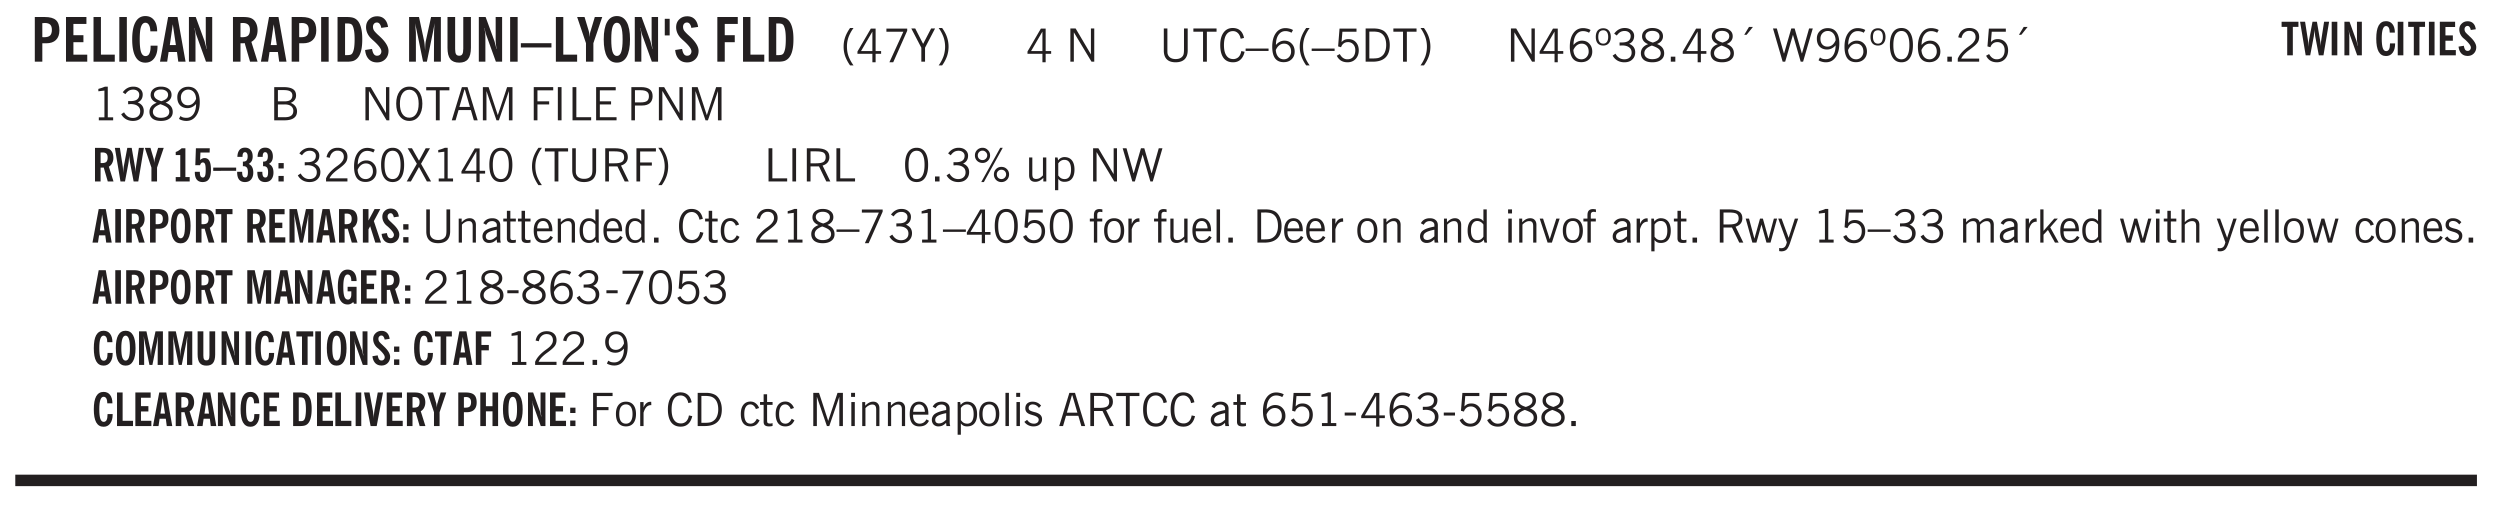 <svg xmlns="http://www.w3.org/2000/svg" xmlns:xlink="http://www.w3.org/1999/xlink" width="436" height="88" viewBox="0 0 327 66"><defs><symbol overflow="visible" id="ao"><path style="stroke:none" d="M3.172-.922c0 .168.055.313.172.438.125.117.27.171.437.171a.572.572 0 0 0 .422-.171.598.598 0 0 0 .188-.438.604.604 0 0 0-.172-.437.604.604 0 0 0-.438-.172.589.589 0 0 0-.61.61Zm-.375 0c0-.281.094-.515.281-.703a.954.954 0 0 1 .703-.281c.281 0 .516.093.703.281a.938.938 0 0 1 .297.703.985.985 0 0 1-.297.719.954.954 0 0 1-.703.281.954.954 0 0 1-.703-.281 1.003 1.003 0 0 1-.281-.719ZM.687-3.406c0 .168.055.312.172.437a.631.631 0 0 0 .454.172.572.572 0 0 0 .421-.172.598.598 0 0 0 .188-.437.573.573 0 0 0-.188-.438.558.558 0 0 0-.421-.187.613.613 0 0 0-.625.625ZM1.141.078l2.484-4.484h.328L1.484.078ZM.312-3.406c0-.281.094-.516.282-.703a.985.985 0 0 1 .719-.297c.269 0 .5.101.687.297a.938.938 0 0 1 .297.703.938.938 0 0 1-.297.703.937.937 0 0 1-.688.281c-.28 0-.523-.094-.718-.281a.954.954 0 0 1-.281-.703Zm0 0"/></symbol><symbol overflow="visible" id="b"><path style="stroke:none" d="M1.484-3.219c.032 0 .063.008.094.016h.156c.352 0 .61-.07.766-.219.156-.156.234-.406.234-.75 0-.312-.074-.535-.218-.672-.149-.144-.383-.218-.704-.218-.054 0-.109.007-.171.015h-.157ZM.5 0v-5.844h1.297c.687 0 1.176.137 1.469.407.3.273.453.718.453 1.343 0 .543-.153.961-.453 1.25-.293.293-.72.438-1.282.438h-.5V0Zm0 0"/></symbol><symbol overflow="visible" id="d"><path style="stroke:none" d="M.5 0v-5.844h.969v4.922H3.28V0Zm0 0"/></symbol><symbol overflow="visible" id="e"><path style="stroke:none" d="M.516 0v-5.844H1.5V0Zm0 0"/></symbol><symbol overflow="visible" id="f"><path style="stroke:none" d="M2.656-3.969c-.011-.363-.074-.64-.187-.828-.106-.195-.262-.297-.469-.297-.25 0-.438.18-.563.532-.117.343-.171.89-.171 1.64 0 .75.054 1.305.171 1.656.125.356.317.532.579.532a.522.522 0 0 0 .5-.313c.113-.207.171-.523.171-.953v-.094h.907v.078c0 .668-.149 1.196-.438 1.579-.281.374-.668.562-1.156.562-.563 0-.992-.254-1.281-.766C.426-1.16.28-1.92.28-2.92c0-1 .145-1.755.438-2.267.289-.519.719-.78 1.281-.78.488 0 .867.179 1.14.53.27.344.407.836.407 1.47Zm0 0"/></symbol><symbol overflow="visible" id="g"><path style="stroke:none" d="M1.36-2.172h.796L1.75-4.89ZM.077 0l1.063-5.844h1.234L3.422 0h-.953l-.172-1.266H1.203L1.016 0Zm0 0"/></symbol><symbol overflow="visible" id="h"><path style="stroke:none" d="M.5 0v-5.844h.89l1.141 3.11c.04.136.082.293.125.468.051.18.098.375.14.594h.032a9.442 9.442 0 0 1-.094-.672 4.31 4.31 0 0 1-.03-.515v-2.985h.843V0h-.813L1.516-3.375a3.89 3.89 0 0 1-.157-.5 7.997 7.997 0 0 1-.109-.531h-.031a5.475 5.475 0 0 1 .14 1.328V0Zm0 0"/></symbol><symbol overflow="visible" id="j"><path style="stroke:none" d="M1.484-3.219c.032 0 .055.008.079.016h.14c.363 0 .625-.07.781-.219.157-.156.235-.406.235-.75 0-.312-.078-.535-.235-.672-.148-.144-.386-.218-.718-.218-.055 0-.137.007-.25.015h-.032ZM3.72 0h-.985l-.703-2.438a2.787 2.787 0 0 1-.203.032h-.343V0H.5v-5.844h1.297c.375 0 .656.028.844.078.187.043.351.121.5.235.175.136.316.328.421.578.102.25.157.527.157.828 0 .355-.07.664-.203.922-.137.25-.34.453-.61.61Zm0 0"/></symbol><symbol overflow="visible" id="k"><path style="stroke:none" d="M1.484-.86h.235c.195 0 .347-.015.453-.046a.47.47 0 0 0 .25-.172c.101-.156.18-.379.234-.672.051-.3.078-.695.078-1.188 0-.476-.027-.863-.078-1.156-.054-.3-.133-.531-.234-.687a.492.492 0 0 0-.25-.172A1.689 1.689 0 0 0 1.719-5h-.235ZM.5 0v-5.844h1.203c.395 0 .703.043.922.125.219.086.406.227.563.422.187.25.32.563.406.938.094.367.14.84.14 1.421 0 .594-.046 1.079-.14 1.454-.086.375-.219.683-.406.921-.157.2-.344.344-.563.438-.219.086-.527.125-.922.125Zm0 0"/></symbol><symbol overflow="visible" id="l"><path style="stroke:none" d="m.266-1.531.906-.14c.05.304.129.526.234.671a.48.48 0 0 0 .422.219c.176 0 .313-.051.406-.156a.572.572 0 0 0 .157-.422c0-.313-.352-.782-1.047-1.407a3.819 3.819 0 0 1-.235-.218 2.232 2.232 0 0 1-.53-.704A1.911 1.911 0 0 1 .39-4.5c0-.426.132-.77.406-1.031.27-.27.617-.407 1.047-.407.394 0 .71.122.953.36.25.242.406.586.469 1.031l-.891.125c-.031-.226-.102-.398-.203-.516a.433.433 0 0 0-.36-.187.489.489 0 0 0-.375.156.612.612 0 0 0-.14.422c0 .156.039.309.125.453.094.149.285.356.578.625.04.031.102.09.188.172.757.7 1.14 1.328 1.14 1.89 0 .438-.14.798-.422 1.079-.281.281-.64.422-1.078.422-.45 0-.808-.14-1.078-.422C.477-.61.316-1.008.266-1.531Zm0 0"/></symbol><symbol overflow="visible" id="m"><path style="stroke:none" d="M.5 0v-5.844h1.297l.656 3.078c.031.125.055.297.078.516.02.219.04.484.063.797.008-.29.02-.55.031-.781.02-.227.047-.41.078-.547l.672-3.063h1.281V0H3.75l.016-3.781a37.874 37.874 0 0 1 .063-1.25c-.024.136-.048.297-.079.484-.031.18-.078.422-.14.734L2.827 0h-.5l-.781-3.813c-.063-.312-.117-.554-.156-.734-.032-.187-.059-.348-.079-.484l.047.875c.02.21.032.336.032.375V0Zm0 0"/></symbol><symbol overflow="visible" id="n"><path style="stroke:none" d="M3.547-1.828c0 .68-.125 1.172-.375 1.484-.242.313-.625.469-1.156.469-.532 0-.922-.156-1.172-.469-.242-.312-.36-.804-.36-1.484v-4.016h1v4.188c0 .324.04.554.125.687.082.125.22.188.407.188.195 0 .332-.067.406-.203.082-.133.125-.375.125-.72v-4.14h1Zm0 0"/></symbol><symbol overflow="visible" id="o"><path style="stroke:none" d="M0-1.86v-.562h4v.563Zm0 0"/></symbol><symbol overflow="visible" id="p"><path style="stroke:none" d="M1.078 0v-2.422L-.078-5.844H.89l.546 1.813c.032.093.055.21.079.343.02.137.035.293.046.47.02-.196.036-.364.047-.5.02-.134.047-.239.079-.313l.546-1.813h.97L2.046-2.422V0Zm0 0"/></symbol><symbol overflow="visible" id="q"><path style="stroke:none" d="M1.266-2.922c0 .75.054 1.305.171 1.656.125.344.313.516.563.516.258 0 .445-.172.563-.516.124-.351.187-.906.187-1.656 0-.75-.063-1.297-.188-1.64-.117-.352-.304-.532-.562-.532-.25 0-.438.18-.563.532-.117.343-.171.89-.171 1.64Zm-.985 0c0-1 .145-1.754.438-2.265.289-.52.719-.782 1.281-.782.563 0 .988.262 1.281.782.29.511.438 1.265.438 2.265 0 1-.149 1.762-.438 2.281-.293.512-.719.766-1.281.766-.563 0-.992-.254-1.281-.766C.426-1.16.28-1.92.28-2.92Zm0 0"/></symbol><symbol overflow="visible" id="r"><path style="stroke:none" d="M.344-5.61h.64v2.173h-.64Zm0 0"/></symbol><symbol overflow="visible" id="s"><path style="stroke:none" d="M.5 0v-5.844h2.672v.907H1.469v1.468H2.78v.922H1.47V0Zm0 0"/></symbol><symbol overflow="visible" id="t"><path style="stroke:none" d="M1.203.484a5.307 5.307 0 0 1-.64-1.203 3.795 3.795 0 0 1-.204-1.25c0-.426.067-.836.204-1.234.144-.406.359-.805.64-1.203h.453A5.034 5.034 0 0 0 1-3.203 3.67 3.67 0 0 0 .797-1.97c0 .438.066.856.203 1.25.145.399.363.797.656 1.203Zm0 0"/></symbol><symbol overflow="visible" id="u"><path style="stroke:none" d="M2.625-4.328v2.937h.719v.36h-.719v1.11h-.422v-1.11H.25v-.297l1.75-3Zm-.422 2.937v-2.546L.72-1.392Zm0 0"/></symbol><symbol overflow="visible" id="v"><path style="stroke:none" d="m.828.078 1.828-4H.437v-.406h2.72v.281L1.327.078Zm0 0"/></symbol><symbol overflow="visible" id="w"><path style="stroke:none" d="M1.406 0v-1.828L.094-4.344h.515l1.032 2.016 1.046-2.016h.516L1.891-1.828V0Zm0 0"/></symbol><symbol overflow="visible" id="x"><path style="stroke:none" d="M.313.484a4.75 4.75 0 0 0 .64-1.203 3.9 3.9 0 0 0 0-2.484 4.817 4.817 0 0 0-.64-1.203h.453c.289.398.504.797.64 1.203a3.9 3.9 0 0 1 0 2.484A4.75 4.75 0 0 1 .766.484Zm0 0"/></symbol><symbol overflow="visible" id="y"><path style="stroke:none" d="M2.625-4.328v2.937h.719v.36h-.719v1.11h-.422v-1.11H.25v-.297l1.75-3Zm-.422 2.937v-2.546L.72-1.392Zm0 0"/></symbol><symbol overflow="visible" id="A"><path style="stroke:none" d="M.578 0v-4.344h.688l2 3.39v-3.39h.437V0h-.36L1.032-3.844V0Zm0 0"/></symbol><symbol overflow="visible" id="B"><path style="stroke:none" d="M.578-4.344h.469v2.797c0 .2.004.352.016.453.019.094.05.184.093.266a.816.816 0 0 0 .375.36c.164.085.364.124.594.124.238 0 .441-.039.61-.125a.856.856 0 0 0 .374-.36.875.875 0 0 0 .079-.28c.019-.102.03-.274.03-.516v-2.719h.485v2.875c0 .5-.137.887-.406 1.157-.274.261-.664.39-1.172.39-.512 0-.898-.129-1.156-.39C.707-.57.579-.958.579-1.47Zm0 0"/></symbol><symbol overflow="visible" id="C"><path style="stroke:none" d="M1.39 0v-3.922H.126v-.422h3.031v.422H1.891V0Zm0 0"/></symbol><symbol overflow="visible" id="D"><path style="stroke:none" d="M3.469-1.297c-.106.461-.29.805-.547 1.031-.25.23-.574.344-.969.344C1.41.078.993-.113.703-.5.422-.895.281-1.453.281-2.172c0-.695.145-1.242.438-1.64.289-.395.687-.594 1.187-.594.407 0 .735.11.985.328.25.219.414.543.5.969L2.953-3c-.062-.32-.183-.566-.36-.734A.882.882 0 0 0 1.954-4c-.387 0-.683.164-.89.484-.2.313-.297.766-.297 1.36 0 .586.101 1.031.312 1.344.207.312.504.468.89.468a.973.973 0 0 0 .704-.265c.187-.188.305-.446.36-.782Zm0 0"/></symbol><symbol overflow="visible" id="E"><path style="stroke:none" d="M0-1.406v-.313h3v.313Zm0 0"/></symbol><symbol overflow="visible" id="F"><path style="stroke:none" d="M.828-1.531c.02.375.125.672.313.89.187.22.43.329.734.329a.89.89 0 0 0 .672-.282 1.02 1.02 0 0 0 .281-.734c0-.313-.086-.563-.25-.75-.168-.188-.39-.281-.672-.281a.999.999 0 0 0-.625.218c-.18.137-.328.34-.453.61Zm.016-.657c.156-.187.328-.328.515-.421.188-.094.383-.141.594-.141.406 0 .727.137.969.406.25.262.375.606.375 1.031 0 .407-.137.743-.406 1-.262.25-.606.376-1.032.376-.492 0-.867-.165-1.125-.5C.484-.781.36-1.285.36-1.954c0-.75.157-1.344.47-1.781.312-.438.734-.657 1.265-.657.176 0 .344.024.5.063.164.031.328.094.484.187l-.203.36a1.104 1.104 0 0 0-.36-.156A1.408 1.408 0 0 0 2.095-4c-.387 0-.696.168-.922.5-.219.324-.328.762-.328 1.313Zm0 0"/></symbol><symbol overflow="visible" id="G"><path style="stroke:none" d="M1.203.484a5.307 5.307 0 0 1-.64-1.203 3.795 3.795 0 0 1-.204-1.25c0-.426.067-.836.204-1.234.144-.406.359-.805.64-1.203h.453A5.034 5.034 0 0 0 1-3.203 3.67 3.67 0 0 0 .797-1.97c0 .438.066.856.203 1.25.145.399.363.797.656 1.203Zm0 0"/></symbol><symbol overflow="visible" id="H"><path style="stroke:none" d="M.406-.781.796-1c.126.23.27.402.438.516a.94.94 0 0 0 .563.171c.312 0 .562-.101.75-.312.187-.219.281-.508.281-.875 0-.32-.09-.578-.265-.766a.914.914 0 0 0-.704-.296c-.21 0-.39.058-.546.171a.978.978 0 0 0-.344.5L.579-2l.187-2.328h2.218v.406H1.141l-.11 1.36a1.28 1.28 0 0 1 .39-.297c.145-.063.317-.094.516-.094.395 0 .72.137.97.406.25.274.374.625.374 1.063 0 .46-.136.836-.406 1.125-.273.293-.625.437-1.063.437-.335 0-.62-.074-.859-.219a1.48 1.48 0 0 1-.547-.64Zm0 0"/></symbol><symbol overflow="visible" id="I"><path style="stroke:none" d="M1.5-3.938h-.438v3.516h.375c.333 0 .594-.02.782-.062.187-.051.347-.133.484-.25.176-.133.313-.32.406-.563.102-.25.157-.539.157-.875 0-.344-.047-.64-.141-.89a1.332 1.332 0 0 0-.422-.594 1.294 1.294 0 0 0-.469-.219 3.423 3.423 0 0 0-.734-.063ZM.578 0v-4.344H1.61c.332 0 .602.032.813.094.207.055.394.137.562.25.239.188.422.438.547.75.133.313.203.672.203 1.078 0 .719-.187 1.262-.562 1.625C2.797-.18 2.238 0 1.5 0Zm0 0"/></symbol><symbol overflow="visible" id="J"><path style="stroke:none" d="M.313.484a4.75 4.75 0 0 0 .64-1.203 3.9 3.9 0 0 0 0-2.484 4.817 4.817 0 0 0-.64-1.203h.453c.289.398.504.797.64 1.203a3.9 3.9 0 0 1 0 2.484A4.75 4.75 0 0 1 .766.484Zm0 0"/></symbol><symbol overflow="visible" id="K"><path style="stroke:none" d="M.484-3.234c0 .28.055.5.172.656.114.148.274.219.485.219.195 0 .351-.07.468-.22.114-.155.172-.374.172-.655 0-.29-.058-.508-.172-.657-.105-.144-.261-.218-.468-.218-.22 0-.387.074-.5.218-.106.149-.157.368-.157.657Zm-.328 0c0-.364.082-.645.25-.844.176-.195.422-.297.735-.297.3 0 .539.102.718.297.176.2.266.48.266.844 0 .355-.09.632-.266.828-.18.199-.418.297-.718.297-.313 0-.559-.098-.735-.297-.168-.196-.25-.473-.25-.828Zm0 0"/></symbol><symbol overflow="visible" id="L"><path style="stroke:none" d="m.203-.797.375-.25c.133.242.297.422.485.547.195.125.414.188.656.188.3 0 .535-.079.703-.235.176-.156.265-.367.265-.64 0-.301-.109-.532-.328-.688-.21-.164-.515-.25-.921-.25-.063 0-.122.008-.172.016h-.157v-.407h.313c.375 0 .656-.066.844-.203.195-.144.296-.351.296-.625a.59.59 0 0 0-.218-.484c-.149-.125-.34-.188-.578-.188-.211 0-.399.047-.563.141a1.555 1.555 0 0 0-.453.453l-.344-.25c.188-.25.39-.43.61-.547.226-.125.484-.187.765-.187.375 0 .672.101.89.297a.927.927 0 0 1 .345.75c0 .242-.059.449-.172.625a1.023 1.023 0 0 1-.485.39c.258.106.457.25.594.438.133.187.203.414.203.672 0 .398-.133.714-.39.953-.25.242-.594.36-1.032.36-.336 0-.632-.075-.89-.22a1.646 1.646 0 0 1-.64-.656Zm0 0"/></symbol><symbol overflow="visible" id="M"><path style="stroke:none" d="M1.734-2.11c-.343.126-.593.274-.75.438a.767.767 0 0 0-.234.563c0 .23.094.418.281.562.196.149.446.219.75.219.344 0 .614-.067.813-.203a.686.686 0 0 0 .297-.578.707.707 0 0 0-.266-.563c-.168-.144-.465-.289-.89-.437Zm.125-.39c.32-.102.547-.219.672-.344a.653.653 0 0 0 .203-.5.588.588 0 0 0-.265-.5c-.168-.125-.39-.187-.672-.187-.274 0-.492.062-.656.187a.58.58 0 0 0-.25.485c0 .187.078.355.234.5.156.136.398.257.734.359Zm-.609.203c-.262-.101-.46-.238-.594-.406a.963.963 0 0 1-.203-.61c0-.32.117-.582.36-.78.25-.208.578-.313.984-.313.426 0 .766.101 1.016.297.25.187.374.449.374.78a.94.94 0 0 1-.203.61c-.125.168-.32.305-.578.406.32.126.555.29.703.485.157.2.235.445.235.734 0 .367-.14.653-.422.86-.274.21-.649.312-1.125.312-.469 0-.84-.101-1.11-.312-.261-.22-.39-.516-.39-.891 0-.258.078-.488.234-.688.164-.207.406-.367.719-.484Zm0 0"/></symbol><symbol overflow="visible" id="N"><path style="stroke:none" d="M.61 0v-.656h.593V0Zm0 0"/></symbol><symbol overflow="visible" id="O"><path style="stroke:none" d="m1.094-3.516.625-1.03h.515l-.828 1.03Zm0 0"/></symbol><symbol overflow="visible" id="P"><path style="stroke:none" d="M1.39 0 .126-4.344h.5l.922 3.25h.031l.938-3.25h.437l.938 3.25h.03l.923-3.25h.484L4.062 0H3.75L2.734-3.516 1.72 0Zm0 0"/></symbol><symbol overflow="visible" id="Q"><path style="stroke:none" d="M2.797-2.797c-.012-.375-.11-.672-.297-.89a.923.923 0 0 0-.734-.329c-.274 0-.5.102-.688.297-.18.188-.266.43-.266.719 0 .313.083.563.25.75.165.188.391.281.672.281.227 0 .43-.066.61-.203.187-.144.336-.351.453-.625Zm0 .656c-.156.18-.328.313-.516.407-.187.093-.39.14-.61.14-.398 0-.718-.125-.968-.375-.242-.258-.36-.61-.36-1.047 0-.406.13-.734.391-.984.27-.258.614-.39 1.032-.39.5 0 .875.171 1.125.515.257.336.39.836.39 1.5 0 .75-.164 1.352-.484 1.797-.313.437-.735.656-1.266.656C1.332.078 1.148.051.984 0a1.29 1.29 0 0 1-.421-.188L.75-.561c.113.085.234.148.36.187.132.031.273.047.421.047.383 0 .692-.16.922-.484.227-.333.344-.774.344-1.329Zm0 0"/></symbol><symbol overflow="visible" id="R"><path style="stroke:none" d="M.75-2.172c0 .617.086 1.078.266 1.39a.858.858 0 0 0 .796.47c.344 0 .598-.157.766-.47.176-.312.266-.773.266-1.39 0-.601-.09-1.062-.266-1.375-.168-.312-.422-.469-.765-.469-.344 0-.61.157-.797.47-.18.312-.266.773-.266 1.374Zm-.453 0c0-.726.129-1.281.39-1.656.258-.383.633-.578 1.125-.578.489 0 .86.195 1.11.578.258.375.39.93.39 1.656 0 .73-.132 1.29-.39 1.672-.25.387-.621.578-1.11.578C1.32.078.946-.113.688-.5c-.261-.383-.39-.941-.39-1.672Zm0 0"/></symbol><symbol overflow="visible" id="S"><path style="stroke:none" d="M.297 0v-.406c.094-.219.219-.426.375-.625.156-.196.348-.395.578-.594.102-.094.27-.223.5-.39a4.37 4.37 0 0 0 .484-.391 1.86 1.86 0 0 0 .297-.406.95.95 0 0 0 .094-.407c0-.25-.074-.445-.219-.594-.148-.144-.351-.218-.61-.218a.928.928 0 0 0-.655.25c-.18.156-.297.386-.36.687L.36-3.188c.082-.394.25-.695.5-.906.25-.207.567-.312.954-.312.394 0 .707.105.937.312.227.211.344.496.344.86 0 .156-.024.296-.063.421-.031.118-.09.231-.172.344-.148.211-.453.485-.921.828a6.86 6.86 0 0 0-.235.172 5.132 5.132 0 0 0-.61.547C.939-.742.82-.57.75-.406h2.344V0Zm0 0"/></symbol><symbol overflow="visible" id="T"><path style="stroke:none" d="M2.047-4.406v4.015h.703V0H.875v-.39h.734v-3.5l-.796.093v-.312c.164-.04.32-.086.468-.141.157-.05.29-.102.407-.156Zm0 0"/></symbol><symbol overflow="visible" id="U"><path style="stroke:none" d="M1.953-2.078h-.89v1.672h.89c.383 0 .664-.067.844-.203.187-.133.281-.344.281-.625a.741.741 0 0 0-.297-.625c-.187-.145-.465-.22-.828-.22Zm-.11-1.875h-.78v1.469h.921c.313 0 .551-.063.72-.188.163-.133.25-.328.25-.578 0-.238-.09-.414-.267-.531-.18-.114-.46-.172-.843-.172ZM.579 0v-4.344h1.188c.582 0 1.004.09 1.265.266.27.168.406.445.406.828 0 .23-.062.43-.187.594-.117.156-.29.281-.516.375.27.105.473.25.61.437.144.188.219.414.219.672 0 .387-.141.68-.422.875-.274.2-.684.297-1.235.297Zm0 0"/></symbol><symbol overflow="visible" id="V"><path style="stroke:none" d="M.766-2.172c0 .574.109 1.024.328 1.344.218.324.52.484.906.484.375 0 .672-.16.89-.484.22-.32.329-.77.329-1.344 0-.57-.11-1.02-.328-1.344C2.67-3.836 2.375-4 2-4c-.387 0-.688.164-.906.484-.219.325-.328.774-.328 1.344Zm-.485 0c0-.676.149-1.219.453-1.625.313-.406.735-.61 1.266-.61.52 0 .93.204 1.234.61.313.399.47.938.47 1.625 0 .688-.157 1.235-.47 1.64-.304.407-.714.61-1.234.61-.523 0-.938-.203-1.25-.61-.313-.405-.469-.952-.469-1.64Zm0 0"/></symbol><symbol overflow="visible" id="W"><path style="stroke:none" d="M1.11-1.75h1.374l-.656-2.266h-.062ZM.11 0l1.327-4.344h.735L3.5 0H3l-.39-1.344H1L.61 0Zm0 0"/></symbol><symbol overflow="visible" id="X"><path style="stroke:none" d="M.578 0v-4.344h.75L2.531-.672 3.75-4.344h.703V0h-.469v-3.828L2.672 0h-.313L1.047-3.828V0Zm0 0"/></symbol><symbol overflow="visible" id="Y"><path style="stroke:none" d="M.578 0v-4.344h2.547v.422H1.062v1.438h1.532v.406H1.063V0Zm0 0"/></symbol><symbol overflow="visible" id="Z"><path style="stroke:none" d="M.61 0v-4.344h.484V0Zm0 0"/></symbol><symbol overflow="visible" id="aa"><path style="stroke:none" d="M.61 0v-4.344h.5v3.938h1.937V0Zm0 0"/></symbol><symbol overflow="visible" id="ab"><path style="stroke:none" d="M.578 0v-4.344h2.563v.422H1.062v1.438h1.47v.406h-1.47v1.672H3.25V0Zm0 0"/></symbol><symbol overflow="visible" id="ac"><path style="stroke:none" d="M1.047-2.344h.734c.395 0 .676-.062.844-.187.164-.125.25-.332.25-.625 0-.281-.09-.477-.266-.594-.168-.125-.453-.188-.859-.188h-.703ZM.578 0v-4.344h1.266c.52 0 .898.102 1.14.297.25.188.375.484.375.89 0 .387-.12.688-.359.907-.242.21-.578.313-1.016.313h-.937V0Zm0 0"/></symbol><symbol overflow="visible" id="am"><path style="stroke:none" d="m.047 0 1.328-2.313-1.203-2.03h.562l.922 1.624.875-1.625h.563L1.922-2.312 3.234 0h-.546L1.655-1.89.594 0Zm0 0"/></symbol><symbol overflow="visible" id="an"><path style="stroke:none" d="M1.797-3.938h-.734v1.563h.718c.446 0 .77-.055.969-.172.195-.125.297-.328.297-.61 0-.288-.09-.491-.266-.609-.18-.113-.508-.171-.984-.171ZM.578 0v-4.344h1.219c.601 0 1.039.094 1.312.282.282.18.422.468.422.875 0 .28-.078.515-.234.703-.149.18-.367.312-.656.406L3.656 0h-.531l-.953-1.969h-1.11V0Zm0 0"/></symbol><symbol overflow="visible" id="c"><path style="stroke:none" d="M.5 0v-5.844h2.672v.907H1.469v1.468H2.78v.922H1.47v1.625H3.28V0Zm0 0"/></symbol><symbol overflow="visible" id="ap"><path style="stroke:none" d="M2.719-3.14V0h-.39v-.469c-.18.18-.352.309-.517.39a1.193 1.193 0 0 1-.53.126c-.262 0-.466-.07-.61-.219C.535-.328.469-.539.469-.812v-2.329H.89v2.157c0 .242.035.414.109.515.082.094.21.14.39.14a.993.993 0 0 0 .454-.108 1.95 1.95 0 0 0 .437-.36V-3.14Zm0 0"/></symbol><symbol overflow="visible" id="aq"><path style="stroke:none" d="M.922-.781c.125.168.25.289.375.36.133.073.289.108.469.108.257 0 .46-.101.609-.312.145-.219.219-.523.219-.922 0-.426-.074-.742-.219-.953-.148-.219-.367-.328-.656-.328a.85.85 0 0 0-.453.125c-.137.086-.25.2-.344.344ZM.5 1.14v-4.282h.328l.078.391a.975.975 0 0 1 .375-.328.96.96 0 0 1 .453-.11c.414 0 .739.141.97.422.226.282.343.688.343 1.22 0 .51-.117.905-.344 1.187-.219.273-.543.406-.969.406-.18 0-.336-.031-.468-.094a.973.973 0 0 1-.344-.297v1.485Zm0 0"/></symbol><symbol overflow="visible" id="aA"><path style="stroke:none" d="M.5 0v-3.14h.39v.484c.176-.188.348-.32.516-.406.164-.083.344-.126.532-.126.257 0 .457.079.593.235.145.148.219.355.219.625V0h-.422v-2.156c0-.239-.043-.406-.125-.5-.074-.102-.203-.156-.39-.156a.911.911 0 0 0-.454.124 1.548 1.548 0 0 0-.437.344V0Zm0 0"/></symbol><symbol overflow="visible" id="aB"><path style="stroke:none" d="M2.125-.828v-.86c-.523.106-.89.227-1.11.36-.218.137-.327.308-.327.516 0 .148.039.261.125.343.093.086.222.125.39.125a.994.994 0 0 0 .422-.11c.156-.081.32-.206.5-.374Zm-.016.406a1.71 1.71 0 0 1-.468.36 1.36 1.36 0 0 1-.532.109.874.874 0 0 1-.625-.234.874.874 0 0 1-.234-.625.93.93 0 0 1 .422-.797c.289-.196.773-.36 1.453-.485v-.234a.436.436 0 0 0-.172-.344.698.698 0 0 0-.453-.14.85.85 0 0 0-.453.124.976.976 0 0 0-.313.36L.36-2.531c.114-.219.266-.38.454-.485.195-.113.437-.171.718-.171.332 0 .586.085.766.25.187.156.281.382.281.671v1.75c0 .086.004.168.016.25.008.075.023.149.047.22V0h-.485Zm0 0"/></symbol><symbol overflow="visible" id="aC"><path style="stroke:none" d="M1.734-.375v.36a1.42 1.42 0 0 1-.218.046 2.314 2.314 0 0 1-.25.016c-.23 0-.407-.047-.532-.14C.617-.196.563-.353.563-.564v-2.203h-.47v-.375h.47v-1.015h.453v1.015h.718v.375h-.718V-.75c0 .18.023.293.078.344.062.054.172.078.328.078.082 0 .18-.016.297-.047Zm0 0"/></symbol><symbol overflow="visible" id="aD"><path style="stroke:none" d="M.688-1.86h1.53c-.011-.288-.085-.523-.218-.702a.661.661 0 0 0-.547-.266c-.23 0-.414.09-.547.265-.136.168-.21.403-.219.704Zm1.734.985.328.188c-.125.25-.293.437-.5.562-.21.117-.465.172-.766.172-.406 0-.718-.133-.937-.406C.336-.641.234-1.047.234-1.58c0-.5.102-.89.313-1.171.219-.29.52-.438.906-.438.383 0 .68.141.89.422.22.274.329.657.329 1.157v.125h-2v.109c0 .324.078.586.234.781a.77.77 0 0 0 .625.281.945.945 0 0 0 .516-.14c.156-.102.281-.242.375-.422Zm0 0"/></symbol><symbol overflow="visible" id="aE"><path style="stroke:none" d="M2.297-2.36a1.066 1.066 0 0 0-.36-.343.87.87 0 0 0-.453-.125c-.25 0-.449.11-.593.328-.149.21-.22.508-.22.89 0 .43.071.75.22.97.144.218.359.328.64.328a.81.81 0 0 0 .422-.11 1.05 1.05 0 0 0 .344-.36Zm.437-1.984v3.969c.008.137.024.262.047.375h-.344l-.093-.39a1.106 1.106 0 0 1-.39.343 1.152 1.152 0 0 1-.485.094c-.399 0-.703-.14-.922-.422-.211-.29-.313-.691-.313-1.203 0-.52.11-.914.329-1.188.218-.28.523-.421.921-.421.188 0 .348.039.485.109a.796.796 0 0 1 .328.297v-1.563Zm0 0"/></symbol><symbol overflow="visible" id="aF"><path style="stroke:none" d="M2.672-.75c-.125.273-.29.477-.485.61-.199.124-.433.187-.703.187-.406 0-.718-.133-.937-.406C.328-.641.219-1.047.219-1.58c0-.507.11-.905.328-1.187.226-.289.539-.437.937-.437.27 0 .5.078.688.234.195.149.344.352.437.61l-.421.14a.946.946 0 0 0-.282-.437.638.638 0 0 0-.437-.172c-.262 0-.461.11-.594.328-.137.219-.203.527-.203.922 0 .418.066.734.203.953.133.21.344.313.625.313.164 0 .316-.051.453-.157a1.24 1.24 0 0 0 .36-.484Zm0 0"/></symbol><symbol overflow="visible" id="aG"><path style="stroke:none" d="m.828.078 1.828-4H.437v-.406h2.72v.281L1.327.078Zm0 0"/></symbol><symbol overflow="visible" id="aH"><path style="stroke:none" d="M.547 0v-2.766H.016v-.375h.53v-.437c0-.281.056-.485.173-.61.125-.132.312-.203.562-.203.051 0 .11.008.172.016.063 0 .129.012.203.031v.36c-.054-.008-.11-.02-.172-.032-.054-.007-.101-.015-.14-.015-.125 0-.219.039-.282.11-.054.062-.078.163-.078.296v.484h.657v.375H.984V0Zm0 0"/></symbol><symbol overflow="visible" id="aI"><path style="stroke:none" d="M.64-1.578c0 .418.07.734.22.953.156.21.374.313.656.313.27 0 .476-.102.625-.313.156-.219.234-.531.234-.938 0-.414-.074-.726-.219-.937a.724.724 0 0 0-.64-.328.76.76 0 0 0-.657.328c-.148.21-.218.516-.218.922Zm-.437 0c0-.508.113-.906.344-1.188.226-.28.55-.421.969-.421.414 0 .738.14.968.421.227.282.344.68.344 1.188 0 .523-.117.922-.344 1.203-.23.281-.554.422-.968.422-.418 0-.743-.14-.97-.422-.23-.281-.343-.68-.343-1.203Zm0 0"/></symbol><symbol overflow="visible" id="aJ"><path style="stroke:none" d="M.5 0v-3.14h.438v.718c.101-.258.226-.445.375-.562a.781.781 0 0 1 .53-.188h.095l.015.438h-.062a.8.8 0 0 0-.579.25c-.156.168-.28.414-.375.734V0Zm0 0"/></symbol><symbol overflow="visible" id="aK"><path style="stroke:none" d="M.516 0v-4.344h.453V0Zm0 0"/></symbol><symbol overflow="visible" id="aL"><path style="stroke:none" d="M.484-3.813v-.53H1v.53ZM.516 0v-3.14h.453V0Zm0 0"/></symbol><symbol overflow="visible" id="aM"><path style="stroke:none" d="M1.094 0 .062-3.14H.5l.875 2.687.86-2.688h.437L1.656 0Zm0 0"/></symbol><symbol overflow="visible" id="aN"><path style="stroke:none" d="M1 0 .125-3.14h.438l.703 2.624L2-3.14h.375l.734 2.625.704-2.625h.421L3.375 0h-.531l-.656-2.36L1.53 0Zm0 0"/></symbol><symbol overflow="visible" id="aO"><path style="stroke:none" d="M1.188-.047.063-3.14H.5l.922 2.516.812-2.516h.438L1.609.047c-.148.437-.304.726-.468.875-.168.144-.391.219-.672.219-.055 0-.106-.008-.156-.016a.644.644 0 0 1-.126-.016V.703C.228.711.27.72.314.72c.039.008.082.015.124.015.208 0 .368-.058.485-.171.113-.118.203-.32.265-.61Zm0 0"/></symbol><symbol overflow="visible" id="aP"><path style="stroke:none" d="M.484 0v-3.14h.391v.484c.176-.188.344-.32.5-.406.164-.083.344-.126.531-.126.196 0 .36.047.485.141.125.086.21.215.265.39.176-.187.348-.32.516-.405.164-.083.344-.126.531-.126.258 0 .457.079.594.235.133.148.203.355.203.625V0h-.422v-2.188c0-.218-.043-.374-.125-.468-.074-.102-.2-.156-.375-.156a.911.911 0 0 0-.453.124 1.683 1.683 0 0 0-.422.344V0h-.422v-2.172c0-.226-.043-.39-.125-.484-.074-.102-.199-.156-.375-.156a.993.993 0 0 0-.437.109 1.868 1.868 0 0 0-.438.36V0Zm0 0"/></symbol><symbol overflow="visible" id="aQ"><path style="stroke:none" d="M.5 0v-4.344h.422v2.813l1.406-1.61h.469L1.797-2l1.11 2h-.485L1.5-1.656l-.578.625V0Zm0 0"/></symbol><symbol overflow="visible" id="aR"><path style="stroke:none" d="M.5 0v-4.344h.422v1.672c.176-.187.348-.316.515-.39a1.21 1.21 0 0 1 .547-.126c.27 0 .477.079.625.235.145.148.22.355.22.625V0h-.423v-2.156c0-.239-.043-.406-.125-.5-.086-.102-.219-.156-.406-.156-.168 0-.328.042-.484.124a1.708 1.708 0 0 0-.47.344V0Zm0 0"/></symbol><symbol overflow="visible" id="aS"><path style="stroke:none" d="m.11-.547.359-.265c.113.167.242.292.39.375.157.085.32.124.5.124a.698.698 0 0 0 .454-.14.479.479 0 0 0 .171-.39c0-.239-.242-.427-.718-.563-.106-.032-.188-.055-.25-.078-.262-.07-.461-.176-.594-.313a.782.782 0 0 1-.188-.531c0-.258.082-.469.25-.625.176-.156.407-.235.688-.235.238 0 .445.043.625.126.187.085.351.214.5.39l-.281.297a1.223 1.223 0 0 0-.375-.344.943.943 0 0 0-.438-.11.572.572 0 0 0-.39.126.426.426 0 0 0-.141.328c0 .063.008.125.031.188.031.054.07.101.125.14.094.063.27.133.531.203.133.032.235.059.297.078.27.094.461.211.578.344a.754.754 0 0 1 .188.531c0 .293-.106.524-.313.688-.199.168-.468.25-.812.25-.242 0-.465-.05-.672-.156a1.335 1.335 0 0 1-.516-.438Zm0 0"/></symbol><symbol overflow="visible" id="aV"><path style="stroke:none" d="M.25-1.375v-.39h1.469v.39Zm0 0"/></symbol><symbol overflow="visible" id="ad"><path style="stroke:none" d="M1.11-2.422c.019.012.038.016.062.016h.11c.269 0 .46-.051.577-.156.114-.114.172-.301.172-.563 0-.238-.058-.41-.172-.516-.105-.101-.28-.156-.53-.156-.044 0-.11.008-.204.016h-.016ZM2.796 0h-.75l-.531-1.828a.535.535 0 0 1-.141.016h-.266V0H.375v-4.39h.969c.281 0 .488.023.625.062.144.031.273.09.39.172.133.105.239.25.313.437.07.188.11.399.11.625 0 .262-.055.492-.157.688-.094.199-.242.355-.438.469Zm0 0"/></symbol><symbol overflow="visible" id="ae"><path style="stroke:none" d="M.828 0 .094-4.39H.75l.375 2.421c.008.074.02.184.031.328.008.137.02.32.032.547.007-.226.019-.414.03-.562.02-.157.036-.27.048-.344l.453-2.39h.578l.422 2.468c.02.125.035.258.047.39.02.137.03.282.03.438 0-.144.005-.289.017-.437.007-.145.023-.285.046-.422l.375-2.438h.657L3.156 0h-.61l-.468-2.469a19.254 19.254 0 0 1-.062-.469 3.15 3.15 0 0 1-.032-.468c-.023.25-.043.449-.062.594-.012.148-.024.25-.031.312L1.42 0Zm0 0"/></symbol><symbol overflow="visible" id="af"><path style="stroke:none" d="M.797 0v-1.813l-.86-2.578h.735l.406 1.375c.02.063.035.149.047.25.02.106.035.227.047.36a5.12 5.12 0 0 1 .031-.375c.02-.102.04-.188.063-.25l.406-1.36h.734l-.875 2.579V0Zm0 0"/></symbol><symbol overflow="visible" id="ah"><path style="stroke:none" d="M1.64-.578h.563V0H.375v-.578h.594v-2.875H.375v-.406a1.38 1.38 0 0 0 .39-.188c.126-.082.255-.18.391-.297h.485Zm0 0"/></symbol><symbol overflow="visible" id="ai"><path style="stroke:none" d="M.234-1.266h.657v.047c0 .23.03.407.093.532.07.117.172.171.297.171.133 0 .227-.066.282-.203.062-.133.093-.394.093-.781 0-.395-.031-.656-.093-.781-.055-.133-.149-.203-.282-.203a.296.296 0 0 0-.218.093.592.592 0 0 0-.141.266H.297l.078-2.219h1.813l-.016.563H.969l-.047.969c.101-.083.203-.145.297-.188a.732.732 0 0 1 .281-.063c.29 0 .504.126.64.376.133.242.204.62.204 1.14 0 .563-.09.977-.266 1.234-.168.262-.445.391-.828.391-.336 0-.59-.11-.766-.328-.168-.219-.25-.535-.25-.953Zm0 0"/></symbol><symbol overflow="visible" id="aj"><path style="stroke:none" d="M0-1.39v-.423h3v.422Zm0 0"/></symbol><symbol overflow="visible" id="ak"><path style="stroke:none" d="M.25-1.266h.656v.047c0 .23.031.407.094.532.07.117.172.171.297.171s.21-.05.266-.156c.062-.113.093-.289.093-.531 0-.29-.047-.492-.14-.61-.094-.125-.25-.187-.47-.187H1v-.594h.016c.218 0 .375-.05.468-.156.094-.113.141-.29.141-.531 0-.176-.031-.313-.094-.406a.269.269 0 0 0-.25-.141c-.117 0-.199.047-.25.14-.054.094-.078.247-.078.454v.015H.281c.008-.383.098-.68.266-.89.164-.207.41-.313.734-.313.313 0 .555.106.735.313.175.199.265.48.265.843 0 .23-.043.422-.125.579-.086.156-.215.289-.39.39.207.106.359.25.453.438.094.18.14.414.14.703 0 .375-.101.68-.296.906-.188.219-.454.328-.797.328C.93.078.676-.032.5-.25.332-.469.25-.785.25-1.203Zm0 0"/></symbol><symbol overflow="visible" id="al"><path style="stroke:none" d="M.375-1.703v-.703h.688v.703ZM.375 0v-.719h.688V0Zm0 0"/></symbol><symbol overflow="visible" id="ar"><path style="stroke:none" d="M1.016-1.625h.593l-.296-2.047ZM.046 0 .86-4.39h.922L2.563 0h-.72L1.72-.953H.906L.766 0Zm0 0"/></symbol><symbol overflow="visible" id="as"><path style="stroke:none" d="M.39 0v-4.39h.735V0Zm0 0"/></symbol><symbol overflow="visible" id="at"><path style="stroke:none" d="M1.11-2.422c.019.012.038.016.062.016h.125c.27 0 .46-.051.578-.156.113-.114.172-.301.172-.563 0-.227-.059-.395-.172-.5-.105-.113-.277-.172-.516-.172a.644.644 0 0 0-.125.016H1.11ZM.374 0v-4.39h.969c.52 0 .89.105 1.11.312.218.2.327.531.327 1 0 .418-.117.734-.344.953-.218.21-.539.313-.953.313H1.11V0Zm0 0"/></symbol><symbol overflow="visible" id="au"><path style="stroke:none" d="M.938-2.188c0 .563.046.977.14 1.235.094.262.234.39.422.39.188 0 .328-.128.422-.39.094-.258.14-.672.14-1.235 0-.562-.046-.972-.14-1.234-.094-.27-.234-.406-.422-.406-.188 0-.328.137-.422.406-.094.262-.14.672-.14 1.235Zm-.72 0c0-.75.102-1.316.313-1.703.219-.382.54-.578.969-.578.426 0 .75.196.969.578.219.387.328.954.328 1.704s-.11 1.32-.328 1.703c-.219.386-.543.578-.969.578-.43 0-.75-.192-.969-.578C.321-.867.22-1.438.22-2.188Zm0 0"/></symbol><symbol overflow="visible" id="av"><path style="stroke:none" d="M.813 0v-3.719H.078v-.672h2.203v.672h-.734V0Zm0 0"/></symbol><symbol overflow="visible" id="aw"><path style="stroke:none" d="M.375 0v-4.39h2v.687H1.109v1.094h.97v.703h-.97v1.218h1.36V0Zm0 0"/></symbol><symbol overflow="visible" id="ax"><path style="stroke:none" d="M.375 0v-4.39h.969l.5 2.312c.02.094.035.226.047.39.02.168.039.368.062.594 0-.218.004-.41.016-.578.02-.176.039-.312.062-.406l.5-2.313H3.5V0h-.688l.016-2.828v-.297c.008-.156.024-.375.047-.656-.023.105-.047.226-.078.36-.024.136-.055.323-.094.562L2.125 0h-.39l-.579-2.86a13.642 13.642 0 0 0-.11-.562c-.023-.133-.042-.254-.062-.36.02.282.032.5.032.657.007.156.015.258.015.297L1.047 0Zm0 0"/></symbol><symbol overflow="visible" id="ay"><path style="stroke:none" d="M.375 0v-4.39h.734v1.5l.797-1.5h.75l-.844 1.577L2.75 0H2l-.672-2.14-.219.406V0Zm0 0"/></symbol><symbol overflow="visible" id="az"><path style="stroke:none" d="m.188-1.14.687-.11c.04.23.098.402.172.516a.393.393 0 0 0 .328.156c.125 0 .223-.04.297-.125a.427.427 0 0 0 .125-.313c0-.238-.262-.593-.781-1.062-.086-.07-.149-.125-.188-.156a1.597 1.597 0 0 1-.406-.532 1.392 1.392 0 0 1-.14-.609c0-.313.1-.566.312-.766.207-.207.469-.312.781-.312.3 0 .54.09.719.266.187.18.3.437.344.78l-.657.095a.848.848 0 0 0-.156-.391.302.302 0 0 0-.266-.14.353.353 0 0 0-.28.124c-.075.074-.11.18-.11.313 0 .117.031.23.094.344.07.105.218.257.437.453l.14.14c.57.524.86.992.86 1.406 0 .336-.11.61-.328.829-.211.21-.477.312-.797.312-.336 0-.605-.101-.813-.312-.21-.22-.335-.52-.375-.907Zm0 0"/></symbol><symbol overflow="visible" id="aT"><path style="stroke:none" d="M.375 0v-4.39h.672l.844 2.343c.039.094.078.211.109.344.031.137.063.289.094.453h.031c-.031-.188-.059-.352-.078-.5a2.627 2.627 0 0 1-.031-.39v-2.25h.64V0h-.61l-.905-2.531a2.346 2.346 0 0 1-.125-.375 5.311 5.311 0 0 1-.079-.39H.922c.031.155.05.32.062.483.02.157.032.325.032.5V0Zm0 0"/></symbol><symbol overflow="visible" id="aU"><path style="stroke:none" d="m2.328 0-.094-.234A.926.926 0 0 1 1.922 0 .885.885 0 0 1 1.5.094c-.43 0-.75-.192-.969-.578C.321-.867.22-1.438.22-2.188S.32-3.503.53-3.89c.219-.382.54-.578.969-.578.363 0 .648.133.86.39.206.263.312.622.312 1.079v.031h-.688c0-.281-.043-.492-.125-.64-.086-.145-.203-.22-.359-.22-.188 0-.328.138-.422.407-.094.262-.14.672-.14 1.235 0 .574.046.992.14 1.25.102.261.258.39.469.39a.348.348 0 0 0 .312-.172c.082-.113.125-.273.125-.484v-.422H1.5v-.594h1.172V0Zm0 0"/></symbol><symbol overflow="visible" id="aW"><path style="stroke:none" d="M1.984-2.969c0-.281-.043-.492-.125-.64-.086-.145-.203-.22-.359-.22-.188 0-.328.138-.422.407-.094.262-.14.672-.14 1.235 0 .562.046.98.14 1.25.094.261.238.39.438.39.164 0 .289-.078.375-.234.082-.156.125-.395.125-.719v-.063h.671v.063c0 .492-.109.883-.328 1.172-.21.281-.496.422-.859.422-.43 0-.75-.192-.969-.578C.321-.867.22-1.438.22-2.188S.32-3.503.53-3.89c.219-.382.54-.578.969-.578.363 0 .645.133.844.39.207.263.312.634.312 1.11Zm0 0"/></symbol><symbol overflow="visible" id="aX"><path style="stroke:none" d="M2.656-1.375c0 .512-.094.887-.281 1.125-.18.23-.465.344-.86.344C1.118.094.829-.02.642-.25.453-.488.359-.863.359-1.375v-3.016h.75v3.157c0 .242.032.406.094.5.063.093.16.14.297.14.156 0 .258-.047.313-.14.062-.102.093-.286.093-.547v-3.11h.75Zm0 0"/></symbol><symbol overflow="visible" id="aY"><path style="stroke:none" d="M.375 0v-4.39h2v.687H1.109v1.094h.97v.703h-.97V0Zm0 0"/></symbol><symbol overflow="visible" id="aZ"><path style="stroke:none" d="M.375 0v-4.39h.734v3.702h1.36V0Zm0 0"/></symbol><symbol overflow="visible" id="ba"><path style="stroke:none" d="M1.11-.64h.187c.144 0 .254-.008.328-.032a.387.387 0 0 0 .188-.14c.082-.114.14-.282.171-.5a5.38 5.38 0 0 0 .063-.891 5.14 5.14 0 0 0-.063-.875 1.15 1.15 0 0 0-.171-.5.322.322 0 0 0-.188-.125.884.884 0 0 0-.328-.047h-.188ZM.374 0v-4.39h.906c.29 0 .52.038.688.109a.997.997 0 0 1 .422.312c.144.188.25.422.312.703a4.9 4.9 0 0 1 .094 1.063c0 .45-.04.812-.11 1.094a1.77 1.77 0 0 1-.296.687.945.945 0 0 1-.422.328C1.8-.03 1.57 0 1.28 0Zm0 0"/></symbol><symbol overflow="visible" id="bb"><path style="stroke:none" d="m.906 0-.86-4.39h.72l.437 2.374c.02.125.04.282.063.47.02.187.03.39.03.609a5.83 5.83 0 0 1 .048-.594c.02-.176.039-.336.062-.485l.438-2.375h.687L1.703 0Zm0 0"/></symbol><symbol overflow="visible" id="bc"><path style="stroke:none" d="M.375 0v-4.39h.734v1.796h.86V-4.39h.734V0H1.97v-1.922h-.86V0Zm0 0"/></symbol><clipPath id="bd"><path d="M0 61.879h321.984V64H0Zm0 0"/></clipPath><clipPath id="be"><path d="M295.348 2.844h26.636V19.16h-26.636Zm0 0"/></clipPath><clipPath id="a"><path d="M0 0h325v66H0z"/></clipPath><clipPath id="bf"><path d="M0 0h325v66H0z"/></clipPath><g id="bg" clip-path="url(#a)"><use xlink:href="#b" x="2.052" y="8.069" style="fill:#231f20;fill-opacity:1"/><use xlink:href="#c" x="6.132" y="8.069" style="fill:#231f20;fill-opacity:1"/><use xlink:href="#d" x="9.732" y="8.069" style="fill:#231f20;fill-opacity:1"/><use xlink:href="#e" x="13.091" y="8.069" style="fill:#231f20;fill-opacity:1"/><use xlink:href="#f" x="15.011" y="8.069" style="fill:#231f20;fill-opacity:1"/><use xlink:href="#g" x="18.851" y="8.069" style="fill:#231f20;fill-opacity:1"/><use xlink:href="#h" x="22.211" y="8.069" style="fill:#231f20;fill-opacity:1"/><use xlink:href="#i" x="26.291" y="8.069" style="fill:#231f20;fill-opacity:1"/><use xlink:href="#j" x="27.971" y="8.069" style="fill:#231f20;fill-opacity:1"/><use xlink:href="#g" x="32.051" y="8.069" style="fill:#231f20;fill-opacity:1"/><use xlink:href="#b" x="35.65" y="8.069" style="fill:#231f20;fill-opacity:1"/><use xlink:href="#e" x="39.49" y="8.069" style="fill:#231f20;fill-opacity:1"/><use xlink:href="#k" x="41.65" y="8.069" style="fill:#231f20;fill-opacity:1"/><use xlink:href="#l" x="45.49" y="8.069" style="fill:#231f20;fill-opacity:1"/><use xlink:href="#i" x="49.09" y="8.069" style="fill:#231f20;fill-opacity:1"/><use xlink:href="#m" x="51.009" y="8.069" style="fill:#231f20;fill-opacity:1"/><use xlink:href="#n" x="56.049" y="8.069" style="fill:#231f20;fill-opacity:1"/><use xlink:href="#h" x="60.129" y="8.069" style="fill:#231f20;fill-opacity:1"/><use xlink:href="#e" x="64.209" y="8.069" style="fill:#231f20;fill-opacity:1"/><use xlink:href="#o" x="66.129" y="8.069" style="fill:#231f20;fill-opacity:1"/><use xlink:href="#d" x="70.208" y="8.069" style="fill:#231f20;fill-opacity:1"/><use xlink:href="#p" x="73.568" y="8.069" style="fill:#231f20;fill-opacity:1"/><use xlink:href="#q" x="76.688" y="8.069" style="fill:#231f20;fill-opacity:1"/><use xlink:href="#h" x="80.528" y="8.069" style="fill:#231f20;fill-opacity:1"/><use xlink:href="#r" x="84.608" y="8.069" style="fill:#231f20;fill-opacity:1"/><use xlink:href="#l" x="86.048" y="8.069" style="fill:#231f20;fill-opacity:1"/><use xlink:href="#i" x="89.648" y="8.069" style="fill:#231f20;fill-opacity:1"/><use xlink:href="#s" x="91.328" y="8.069" style="fill:#231f20;fill-opacity:1"/><use xlink:href="#d" x="94.688" y="8.069" style="fill:#231f20;fill-opacity:1"/><use xlink:href="#k" x="98.048" y="8.069" style="fill:#231f20;fill-opacity:1"/><use xlink:href="#t" x="107.985" y="8.069" style="fill:#231f20;fill-opacity:1"/><use xlink:href="#u" x="109.905" y="8.069" style="fill:#231f20;fill-opacity:1"/><use xlink:href="#v" x="113.505" y="8.069" style="fill:#231f20;fill-opacity:1"/><use xlink:href="#w" x="117.104" y="8.069" style="fill:#231f20;fill-opacity:1"/><use xlink:href="#x" x="120.464" y="8.069" style="fill:#231f20;fill-opacity:1"/><use xlink:href="#i" x="122.431" y="8.069" style="fill:#231f20;fill-opacity:1"/><use xlink:href="#y" x="132.146" y="8.069" style="fill:#231f20;fill-opacity:1"/><use xlink:href="#z" x="135.746" y="8.069" style="fill:#231f20;fill-opacity:1"/><use xlink:href="#A" x="137.426" y="8.069" style="fill:#231f20;fill-opacity:1"/><use xlink:href="#z" x="141.745" y="8.069" style="fill:#231f20;fill-opacity:1"/><use xlink:href="#B" x="149.648" y="8.069" style="fill:#231f20;fill-opacity:1"/><use xlink:href="#C" x="153.968" y="8.069" style="fill:#231f20;fill-opacity:1"/><use xlink:href="#D" x="157.327" y="8.069" style="fill:#231f20;fill-opacity:1"/><use xlink:href="#E" x="160.927" y="8.069" style="fill:#231f20;fill-opacity:1"/><use xlink:href="#F" x="164.047" y="8.069" style="fill:#231f20;fill-opacity:1"/><use xlink:href="#G" x="167.647" y="8.069" style="fill:#231f20;fill-opacity:1"/><use xlink:href="#E" x="169.567" y="8.069" style="fill:#231f20;fill-opacity:1"/><use xlink:href="#H" x="172.446" y="8.069" style="fill:#231f20;fill-opacity:1"/><use xlink:href="#I" x="176.047" y="8.069" style="fill:#231f20;fill-opacity:1"/><use xlink:href="#C" x="180.126" y="8.069" style="fill:#231f20;fill-opacity:1"/><use xlink:href="#J" x="183.487" y="8.069" style="fill:#231f20;fill-opacity:1"/><use xlink:href="#i" x="185.336" y="8.069" style="fill:#231f20;fill-opacity:1"/><use xlink:href="#A" x="195.051" y="8.069" style="fill:#231f20;fill-opacity:1"/><use xlink:href="#y" x="199.131" y="8.069" style="fill:#231f20;fill-opacity:1"/><use xlink:href="#F" x="202.97" y="8.069" style="fill:#231f20;fill-opacity:1"/><use xlink:href="#K" x="206.57" y="8.069" style="fill:#231f20;fill-opacity:1"/><use xlink:href="#L" x="208.73" y="8.069" style="fill:#231f20;fill-opacity:1"/><use xlink:href="#M" x="212.33" y="8.069" style="fill:#231f20;fill-opacity:1"/><use xlink:href="#N" x="215.93" y="8.069" style="fill:#231f20;fill-opacity:1"/><use xlink:href="#y" x="217.85" y="8.069" style="fill:#231f20;fill-opacity:1"/><use xlink:href="#M" x="221.45" y="8.069" style="fill:#231f20;fill-opacity:1"/><use xlink:href="#O" x="225.05" y="8.069" style="fill:#231f20;fill-opacity:1"/><use xlink:href="#i" x="228.063" y="8.069" style="fill:#231f20;fill-opacity:1"/><use xlink:href="#P" x="229.782" y="8.069" style="fill:#231f20;fill-opacity:1"/><use xlink:href="#Q" x="235.302" y="8.069" style="fill:#231f20;fill-opacity:1"/><use xlink:href="#F" x="238.901" y="8.069" style="fill:#231f20;fill-opacity:1"/><use xlink:href="#K" x="242.501" y="8.069" style="fill:#231f20;fill-opacity:1"/><use xlink:href="#R" x="244.901" y="8.069" style="fill:#231f20;fill-opacity:1"/><use xlink:href="#F" x="248.501" y="8.069" style="fill:#231f20;fill-opacity:1"/><use xlink:href="#N" x="252.101" y="8.069" style="fill:#231f20;fill-opacity:1"/><use xlink:href="#S" x="253.78" y="8.069" style="fill:#231f20;fill-opacity:1"/><use xlink:href="#H" x="257.38" y="8.069" style="fill:#231f20;fill-opacity:1"/><use xlink:href="#O" x="260.981" y="8.069" style="fill:#231f20;fill-opacity:1"/><use xlink:href="#T" x="10.05" y="15.738" style="fill:#231f20;fill-opacity:1"/><use xlink:href="#L" x="13.65" y="15.738" style="fill:#231f20;fill-opacity:1"/><use xlink:href="#M" x="17.25" y="15.738" style="fill:#231f20;fill-opacity:1"/><use xlink:href="#Q" x="20.849" y="15.738" style="fill:#231f20;fill-opacity:1"/><use xlink:href="#z" x="24.449" y="15.738" style="fill:#231f20;fill-opacity:1"/><use xlink:href="#U" x="33.288" y="15.738" style="fill:#231f20;fill-opacity:1"/><use xlink:href="#z" x="41.622" y="15.738" style="fill:#231f20;fill-opacity:1"/><use xlink:href="#z" x="43.542" y="15.738" style="fill:#231f20;fill-opacity:1"/><use xlink:href="#A" x="45.222" y="15.738" style="fill:#231f20;fill-opacity:1"/><use xlink:href="#V" x="49.541" y="15.738" style="fill:#231f20;fill-opacity:1"/><use xlink:href="#C" x="53.621" y="15.738" style="fill:#231f20;fill-opacity:1"/><use xlink:href="#W" x="56.981" y="15.738" style="fill:#231f20;fill-opacity:1"/><use xlink:href="#X" x="60.581" y="15.738" style="fill:#231f20;fill-opacity:1"/><use xlink:href="#Y" x="67.236" y="15.738" style="fill:#231f20;fill-opacity:1"/><use xlink:href="#Z" x="70.356" y="15.738" style="fill:#231f20;fill-opacity:1"/><use xlink:href="#aa" x="72.276" y="15.738" style="fill:#231f20;fill-opacity:1"/><use xlink:href="#ab" x="75.396" y="15.738" style="fill:#231f20;fill-opacity:1"/><use xlink:href="#ac" x="80.004" y="15.738" style="fill:#231f20;fill-opacity:1"/><use xlink:href="#A" x="83.604" y="15.738" style="fill:#231f20;fill-opacity:1"/><use xlink:href="#X" x="87.923" y="15.738" style="fill:#231f20;fill-opacity:1"/><use xlink:href="#ad" x="10.05" y="23.735" style="fill:#231f20;fill-opacity:1"/><use xlink:href="#ae" x="12.93" y="23.735" style="fill:#231f20;fill-opacity:1"/><use xlink:href="#af" x="17.01" y="23.735" style="fill:#231f20;fill-opacity:1"/><use xlink:href="#ag" x="19.409" y="23.735" style="fill:#231f20;fill-opacity:1"/><use xlink:href="#ah" x="20.609" y="23.735" style="fill:#231f20;fill-opacity:1"/><use xlink:href="#ai" x="23.249" y="23.735" style="fill:#231f20;fill-opacity:1"/><use xlink:href="#aj" x="25.889" y="23.735" style="fill:#231f20;fill-opacity:1"/><use xlink:href="#ak" x="28.769" y="23.735" style="fill:#231f20;fill-opacity:1"/><use xlink:href="#ak" x="31.409" y="23.735" style="fill:#231f20;fill-opacity:1"/><use xlink:href="#al" x="34.048" y="23.735" style="fill:#231f20;fill-opacity:1"/><use xlink:href="#ag" x="35.489" y="23.735" style="fill:#231f20;fill-opacity:1"/><use xlink:href="#L" x="36.75" y="23.735" style="fill:#231f20;fill-opacity:1"/><use xlink:href="#S" x="40.35" y="23.735" style="fill:#231f20;fill-opacity:1"/><use xlink:href="#F" x="43.95" y="23.735" style="fill:#231f20;fill-opacity:1"/><use xlink:href="#R" x="47.549" y="23.735" style="fill:#231f20;fill-opacity:1"/><use xlink:href="#am" x="51.149" y="23.735" style="fill:#231f20;fill-opacity:1"/><use xlink:href="#T" x="54.509" y="23.735" style="fill:#231f20;fill-opacity:1"/><use xlink:href="#y" x="58.108" y="23.735" style="fill:#231f20;fill-opacity:1"/><use xlink:href="#R" x="61.709" y="23.735" style="fill:#231f20;fill-opacity:1"/><use xlink:href="#z" x="65.308" y="23.735" style="fill:#231f20;fill-opacity:1"/><use xlink:href="#G" x="67.228" y="23.735" style="fill:#231f20;fill-opacity:1"/><use xlink:href="#C" x="69.148" y="23.735" style="fill:#231f20;fill-opacity:1"/><use xlink:href="#B" x="72.269" y="23.735" style="fill:#231f20;fill-opacity:1"/><use xlink:href="#an" x="76.588" y="23.735" style="fill:#231f20;fill-opacity:1"/><use xlink:href="#Y" x="80.668" y="23.735" style="fill:#231f20;fill-opacity:1"/><use xlink:href="#J" x="83.788" y="23.735" style="fill:#231f20;fill-opacity:1"/><use xlink:href="#z" x="96.234" y="23.735" style="fill:#231f20;fill-opacity:1"/><use xlink:href="#aa" x="97.914" y="23.735" style="fill:#231f20;fill-opacity:1"/><use xlink:href="#Z" x="101.034" y="23.735" style="fill:#231f20;fill-opacity:1"/><use xlink:href="#an" x="102.954" y="23.735" style="fill:#231f20;fill-opacity:1"/><use xlink:href="#aa" x="106.793" y="23.735" style="fill:#231f20;fill-opacity:1"/><use xlink:href="#z" x="114.408" y="23.735" style="fill:#231f20;fill-opacity:1"/><use xlink:href="#R" x="116.088" y="23.735" style="fill:#231f20;fill-opacity:1"/><use xlink:href="#N" x="119.688" y="23.735" style="fill:#231f20;fill-opacity:1"/><use xlink:href="#L" x="121.608" y="23.735" style="fill:#231f20;fill-opacity:1"/><use xlink:href="#ao" x="125.207" y="23.735" style="fill:#231f20;fill-opacity:1"/><use xlink:href="#ap" x="132.138" y="23.735" style="fill:#231f20;fill-opacity:1"/><use xlink:href="#aq" x="135.498" y="23.735" style="fill:#231f20;fill-opacity:1"/><use xlink:href="#A" x="140.4" y="23.735" style="fill:#231f20;fill-opacity:1"/><use xlink:href="#P" x="144.72" y="23.735" style="fill:#231f20;fill-opacity:1"/><use xlink:href="#ar" x="10.05" y="31.733" style="fill:#231f20;fill-opacity:1"/><use xlink:href="#as" x="12.69" y="31.733" style="fill:#231f20;fill-opacity:1"/><use xlink:href="#ad" x="14.13" y="31.733" style="fill:#231f20;fill-opacity:1"/><use xlink:href="#at" x="17.25" y="31.733" style="fill:#231f20;fill-opacity:1"/><use xlink:href="#au" x="20.129" y="31.733" style="fill:#231f20;fill-opacity:1"/><use xlink:href="#ad" x="23.249" y="31.733" style="fill:#231f20;fill-opacity:1"/><use xlink:href="#av" x="26.129" y="31.733" style="fill:#231f20;fill-opacity:1"/><use xlink:href="#ag" x="28.529" y="31.733" style="fill:#231f20;fill-opacity:1"/><use xlink:href="#ad" x="29.969" y="31.733" style="fill:#231f20;fill-opacity:1"/><use xlink:href="#aw" x="32.849" y="31.733" style="fill:#231f20;fill-opacity:1"/><use xlink:href="#ax" x="35.489" y="31.733" style="fill:#231f20;fill-opacity:1"/><use xlink:href="#ar" x="39.328" y="31.733" style="fill:#231f20;fill-opacity:1"/><use xlink:href="#ad" x="41.968" y="31.733" style="fill:#231f20;fill-opacity:1"/><use xlink:href="#ay" x="45.089" y="31.733" style="fill:#231f20;fill-opacity:1"/><use xlink:href="#az" x="47.728" y="31.733" style="fill:#231f20;fill-opacity:1"/><use xlink:href="#al" x="50.368" y="31.733" style="fill:#231f20;fill-opacity:1"/><use xlink:href="#ag" x="51.808" y="31.733" style="fill:#231f20;fill-opacity:1"/><use xlink:href="#B" x="53.178" y="31.733" style="fill:#231f20;fill-opacity:1"/><use xlink:href="#aA" x="57.498" y="31.733" style="fill:#231f20;fill-opacity:1"/><use xlink:href="#aB" x="60.857" y="31.733" style="fill:#231f20;fill-opacity:1"/><use xlink:href="#aC" x="63.737" y="31.733" style="fill:#231f20;fill-opacity:1"/><use xlink:href="#aC" x="65.657" y="31.733" style="fill:#231f20;fill-opacity:1"/><use xlink:href="#aD" x="67.577" y="31.733" style="fill:#231f20;fill-opacity:1"/><use xlink:href="#aA" x="70.457" y="31.733" style="fill:#231f20;fill-opacity:1"/><use xlink:href="#aE" x="73.577" y="31.733" style="fill:#231f20;fill-opacity:1"/><use xlink:href="#aD" x="76.697" y="31.733" style="fill:#231f20;fill-opacity:1"/><use xlink:href="#aE" x="79.576" y="31.733" style="fill:#231f20;fill-opacity:1"/><use xlink:href="#N" x="82.936" y="31.733" style="fill:#231f20;fill-opacity:1"/><use xlink:href="#z" x="84.617" y="31.733" style="fill:#231f20;fill-opacity:1"/><use xlink:href="#D" x="86.537" y="31.733" style="fill:#231f20;fill-opacity:1"/><use xlink:href="#aC" x="90.136" y="31.733" style="fill:#231f20;fill-opacity:1"/><use xlink:href="#aF" x="92.056" y="31.733" style="fill:#231f20;fill-opacity:1"/><use xlink:href="#z" x="94.696" y="31.733" style="fill:#231f20;fill-opacity:1"/><use xlink:href="#S" x="96.616" y="31.733" style="fill:#231f20;fill-opacity:1"/><use xlink:href="#T" x="100.216" y="31.733" style="fill:#231f20;fill-opacity:1"/><use xlink:href="#M" x="103.815" y="31.733" style="fill:#231f20;fill-opacity:1"/><use xlink:href="#E" x="107.415" y="31.733" style="fill:#231f20;fill-opacity:1"/><use xlink:href="#aG" x="110.295" y="31.733" style="fill:#231f20;fill-opacity:1"/><use xlink:href="#L" x="114.135" y="31.733" style="fill:#231f20;fill-opacity:1"/><use xlink:href="#T" x="117.735" y="31.733" style="fill:#231f20;fill-opacity:1"/><use xlink:href="#E" x="121.335" y="31.733" style="fill:#231f20;fill-opacity:1"/><use xlink:href="#y" x="124.215" y="31.733" style="fill:#231f20;fill-opacity:1"/><use xlink:href="#R" x="127.815" y="31.733" style="fill:#231f20;fill-opacity:1"/><use xlink:href="#H" x="131.415" y="31.733" style="fill:#231f20;fill-opacity:1"/><use xlink:href="#R" x="135.014" y="31.733" style="fill:#231f20;fill-opacity:1"/><use xlink:href="#z" x="138.614" y="31.733" style="fill:#231f20;fill-opacity:1"/><use xlink:href="#aH" x="140.534" y="31.733" style="fill:#231f20;fill-opacity:1"/><use xlink:href="#aI" x="142.214" y="31.733" style="fill:#231f20;fill-opacity:1"/><use xlink:href="#aJ" x="145.094" y="31.733" style="fill:#231f20;fill-opacity:1"/><use xlink:href="#z" x="147.014" y="31.733" style="fill:#231f20;fill-opacity:1"/><use xlink:href="#aH" x="148.934" y="31.733" style="fill:#231f20;fill-opacity:1"/><use xlink:href="#ap" x="150.613" y="31.733" style="fill:#231f20;fill-opacity:1"/><use xlink:href="#aD" x="153.733" y="31.733" style="fill:#231f20;fill-opacity:1"/><use xlink:href="#aK" x="156.613" y="31.733" style="fill:#231f20;fill-opacity:1"/><use xlink:href="#N" x="158.054" y="31.733" style="fill:#231f20;fill-opacity:1"/><use xlink:href="#z" x="159.974" y="31.733" style="fill:#231f20;fill-opacity:1"/><use xlink:href="#I" x="161.893" y="31.733" style="fill:#231f20;fill-opacity:1"/><use xlink:href="#aD" x="165.733" y="31.733" style="fill:#231f20;fill-opacity:1"/><use xlink:href="#aD" x="168.613" y="31.733" style="fill:#231f20;fill-opacity:1"/><use xlink:href="#aJ" x="171.733" y="31.733" style="fill:#231f20;fill-opacity:1"/><use xlink:href="#z" x="173.653" y="31.733" style="fill:#231f20;fill-opacity:1"/><use xlink:href="#aI" x="175.333" y="31.733" style="fill:#231f20;fill-opacity:1"/><use xlink:href="#aA" x="178.452" y="31.733" style="fill:#231f20;fill-opacity:1"/><use xlink:href="#z" x="181.572" y="31.733" style="fill:#231f20;fill-opacity:1"/><use xlink:href="#aB" x="183.492" y="31.733" style="fill:#231f20;fill-opacity:1"/><use xlink:href="#aA" x="186.372" y="31.733" style="fill:#231f20;fill-opacity:1"/><use xlink:href="#aE" x="189.732" y="31.733" style="fill:#231f20;fill-opacity:1"/><use xlink:href="#z" x="192.852" y="31.733" style="fill:#231f20;fill-opacity:1"/><use xlink:href="#aL" x="194.772" y="31.733" style="fill:#231f20;fill-opacity:1"/><use xlink:href="#aA" x="196.212" y="31.733" style="fill:#231f20;fill-opacity:1"/><use xlink:href="#aM" x="199.332" y="31.733" style="fill:#231f20;fill-opacity:1"/><use xlink:href="#aI" x="202.212" y="31.733" style="fill:#231f20;fill-opacity:1"/><use xlink:href="#aH" x="205.092" y="31.733" style="fill:#231f20;fill-opacity:1"/><use xlink:href="#z" x="206.771" y="31.733" style="fill:#231f20;fill-opacity:1"/><use xlink:href="#aB" x="208.691" y="31.733" style="fill:#231f20;fill-opacity:1"/><use xlink:href="#aJ" x="211.571" y="31.733" style="fill:#231f20;fill-opacity:1"/><use xlink:href="#aq" x="213.491" y="31.733" style="fill:#231f20;fill-opacity:1"/><use xlink:href="#aC" x="216.851" y="31.733" style="fill:#231f20;fill-opacity:1"/><use xlink:href="#N" x="218.771" y="31.733" style="fill:#231f20;fill-opacity:1"/><use xlink:href="#z" x="220.451" y="31.733" style="fill:#231f20;fill-opacity:1"/><use xlink:href="#an" x="222.371" y="31.733" style="fill:#231f20;fill-opacity:1"/><use xlink:href="#aN" x="226.21" y="31.733" style="fill:#231f20;fill-opacity:1"/><use xlink:href="#aO" x="230.53" y="31.733" style="fill:#231f20;fill-opacity:1"/><use xlink:href="#z" x="233.411" y="31.733" style="fill:#231f20;fill-opacity:1"/><use xlink:href="#T" x="235.09" y="31.733" style="fill:#231f20;fill-opacity:1"/><use xlink:href="#H" x="238.69" y="31.733" style="fill:#231f20;fill-opacity:1"/><use xlink:href="#E" x="242.29" y="31.733" style="fill:#231f20;fill-opacity:1"/><use xlink:href="#L" x="245.41" y="31.733" style="fill:#231f20;fill-opacity:1"/><use xlink:href="#L" x="249.01" y="31.733" style="fill:#231f20;fill-opacity:1"/><use xlink:href="#z" x="252.609" y="31.733" style="fill:#231f20;fill-opacity:1"/><use xlink:href="#aP" x="254.289" y="31.733" style="fill:#231f20;fill-opacity:1"/><use xlink:href="#aB" x="259.329" y="31.733" style="fill:#231f20;fill-opacity:1"/><use xlink:href="#aJ" x="262.449" y="31.733" style="fill:#231f20;fill-opacity:1"/><use xlink:href="#aQ" x="264.369" y="31.733" style="fill:#231f20;fill-opacity:1"/><use xlink:href="#aD" x="267.249" y="31.733" style="fill:#231f20;fill-opacity:1"/><use xlink:href="#aE" x="270.129" y="31.733" style="fill:#231f20;fill-opacity:1"/><use xlink:href="#z" x="273.249" y="31.733" style="fill:#231f20;fill-opacity:1"/><use xlink:href="#aN" x="275.169" y="31.733" style="fill:#231f20;fill-opacity:1"/><use xlink:href="#aL" x="279.489" y="31.733" style="fill:#231f20;fill-opacity:1"/><use xlink:href="#aC" x="280.928" y="31.733" style="fill:#231f20;fill-opacity:1"/><use xlink:href="#aR" x="282.848" y="31.733" style="fill:#231f20;fill-opacity:1"/><use xlink:href="#z" x="286.208" y="31.733" style="fill:#231f20;fill-opacity:1"/><use xlink:href="#aO" x="287.888" y="31.733" style="fill:#231f20;fill-opacity:1"/><use xlink:href="#aD" x="290.768" y="31.733" style="fill:#231f20;fill-opacity:1"/><use xlink:href="#aK" x="293.648" y="31.733" style="fill:#231f20;fill-opacity:1"/><use xlink:href="#aK" x="295.088" y="31.733" style="fill:#231f20;fill-opacity:1"/><use xlink:href="#aI" x="296.527" y="31.733" style="fill:#231f20;fill-opacity:1"/><use xlink:href="#aN" x="299.647" y="31.733" style="fill:#231f20;fill-opacity:1"/><use xlink:href="#z" x="303.967" y="31.733" style="fill:#231f20;fill-opacity:1"/><use xlink:href="#aF" x="305.887" y="31.733" style="fill:#231f20;fill-opacity:1"/><use xlink:href="#aI" x="308.527" y="31.733" style="fill:#231f20;fill-opacity:1"/><use xlink:href="#aA" x="311.647" y="31.733" style="fill:#231f20;fill-opacity:1"/><use xlink:href="#aD" x="314.767" y="31.733" style="fill:#231f20;fill-opacity:1"/><use xlink:href="#aS" x="317.647" y="31.733" style="fill:#231f20;fill-opacity:1"/><use xlink:href="#N" x="320.287" y="31.733" style="fill:#231f20;fill-opacity:1"/><use xlink:href="#ar" x="10.05" y="39.731" style="fill:#231f20;fill-opacity:1"/><use xlink:href="#as" x="12.69" y="39.731" style="fill:#231f20;fill-opacity:1"/><use xlink:href="#ad" x="14.13" y="39.731" style="fill:#231f20;fill-opacity:1"/><use xlink:href="#at" x="17.25" y="39.731" style="fill:#231f20;fill-opacity:1"/><use xlink:href="#au" x="20.129" y="39.731" style="fill:#231f20;fill-opacity:1"/><use xlink:href="#ad" x="23.249" y="39.731" style="fill:#231f20;fill-opacity:1"/><use xlink:href="#av" x="26.129" y="39.731" style="fill:#231f20;fill-opacity:1"/><use xlink:href="#ag" x="28.529" y="39.731" style="fill:#231f20;fill-opacity:1"/><use xlink:href="#ax" x="29.969" y="39.731" style="fill:#231f20;fill-opacity:1"/><use xlink:href="#ar" x="33.809" y="39.731" style="fill:#231f20;fill-opacity:1"/><use xlink:href="#aT" x="36.209" y="39.731" style="fill:#231f20;fill-opacity:1"/><use xlink:href="#ar" x="39.328" y="39.731" style="fill:#231f20;fill-opacity:1"/><use xlink:href="#aU" x="41.968" y="39.731" style="fill:#231f20;fill-opacity:1"/><use xlink:href="#aw" x="44.849" y="39.731" style="fill:#231f20;fill-opacity:1"/><use xlink:href="#ad" x="47.488" y="39.731" style="fill:#231f20;fill-opacity:1"/><use xlink:href="#al" x="50.608" y="39.731" style="fill:#231f20;fill-opacity:1"/><use xlink:href="#ag" x="52.048" y="39.731" style="fill:#231f20;fill-opacity:1"/><use xlink:href="#S" x="53.31" y="39.731" style="fill:#231f20;fill-opacity:1"/><use xlink:href="#T" x="56.91" y="39.731" style="fill:#231f20;fill-opacity:1"/><use xlink:href="#M" x="60.51" y="39.731" style="fill:#231f20;fill-opacity:1"/><use xlink:href="#aV" x="64.109" y="39.731" style="fill:#231f20;fill-opacity:1"/><use xlink:href="#M" x="66.029" y="39.731" style="fill:#231f20;fill-opacity:1"/><use xlink:href="#F" x="69.629" y="39.731" style="fill:#231f20;fill-opacity:1"/><use xlink:href="#L" x="73.229" y="39.731" style="fill:#231f20;fill-opacity:1"/><use xlink:href="#aV" x="77.069" y="39.731" style="fill:#231f20;fill-opacity:1"/><use xlink:href="#aG" x="78.989" y="39.731" style="fill:#231f20;fill-opacity:1"/><use xlink:href="#R" x="82.588" y="39.731" style="fill:#231f20;fill-opacity:1"/><use xlink:href="#H" x="86.189" y="39.731" style="fill:#231f20;fill-opacity:1"/><use xlink:href="#L" x="89.788" y="39.731" style="fill:#231f20;fill-opacity:1"/><use xlink:href="#aW" x="10.05" y="47.73" style="fill:#231f20;fill-opacity:1"/><use xlink:href="#au" x="12.93" y="47.73" style="fill:#231f20;fill-opacity:1"/><use xlink:href="#ax" x="15.81" y="47.73" style="fill:#231f20;fill-opacity:1"/><use xlink:href="#ax" x="19.649" y="47.73" style="fill:#231f20;fill-opacity:1"/><use xlink:href="#aX" x="23.489" y="47.73" style="fill:#231f20;fill-opacity:1"/><use xlink:href="#aT" x="26.609" y="47.73" style="fill:#231f20;fill-opacity:1"/><use xlink:href="#as" x="29.729" y="47.73" style="fill:#231f20;fill-opacity:1"/><use xlink:href="#aW" x="31.169" y="47.73" style="fill:#231f20;fill-opacity:1"/><use xlink:href="#ar" x="34.048" y="47.73" style="fill:#231f20;fill-opacity:1"/><use xlink:href="#av" x="36.688" y="47.73" style="fill:#231f20;fill-opacity:1"/><use xlink:href="#as" x="38.849" y="47.73" style="fill:#231f20;fill-opacity:1"/><use xlink:href="#au" x="40.529" y="47.73" style="fill:#231f20;fill-opacity:1"/><use xlink:href="#aT" x="43.408" y="47.73" style="fill:#231f20;fill-opacity:1"/><use xlink:href="#az" x="46.528" y="47.73" style="fill:#231f20;fill-opacity:1"/><use xlink:href="#al" x="49.168" y="47.73" style="fill:#231f20;fill-opacity:1"/><use xlink:href="#ag" x="50.608" y="47.73" style="fill:#231f20;fill-opacity:1"/><use xlink:href="#aW" x="51.942" y="47.73" style="fill:#231f20;fill-opacity:1"/><use xlink:href="#av" x="54.822" y="47.73" style="fill:#231f20;fill-opacity:1"/><use xlink:href="#ar" x="57.222" y="47.73" style="fill:#231f20;fill-opacity:1"/><use xlink:href="#aY" x="59.861" y="47.73" style="fill:#231f20;fill-opacity:1"/><use xlink:href="#T" x="64.098" y="47.73" style="fill:#231f20;fill-opacity:1"/><use xlink:href="#S" x="67.698" y="47.73" style="fill:#231f20;fill-opacity:1"/><use xlink:href="#S" x="71.298" y="47.73" style="fill:#231f20;fill-opacity:1"/><use xlink:href="#N" x="74.897" y="47.73" style="fill:#231f20;fill-opacity:1"/><use xlink:href="#Q" x="76.817" y="47.73" style="fill:#231f20;fill-opacity:1"/><use xlink:href="#aW" x="10.05" y="55.727" style="fill:#231f20;fill-opacity:1"/><use xlink:href="#aZ" x="12.93" y="55.727" style="fill:#231f20;fill-opacity:1"/><use xlink:href="#aw" x="15.33" y="55.727" style="fill:#231f20;fill-opacity:1"/><use xlink:href="#ar" x="17.969" y="55.727" style="fill:#231f20;fill-opacity:1"/><use xlink:href="#ad" x="20.609" y="55.727" style="fill:#231f20;fill-opacity:1"/><use xlink:href="#ar" x="23.729" y="55.727" style="fill:#231f20;fill-opacity:1"/><use xlink:href="#aT" x="26.129" y="55.727" style="fill:#231f20;fill-opacity:1"/><use xlink:href="#aW" x="29.249" y="55.727" style="fill:#231f20;fill-opacity:1"/><use xlink:href="#aw" x="32.129" y="55.727" style="fill:#231f20;fill-opacity:1"/><use xlink:href="#ag" x="34.769" y="55.727" style="fill:#231f20;fill-opacity:1"/><use xlink:href="#ba" x="35.968" y="55.727" style="fill:#231f20;fill-opacity:1"/><use xlink:href="#aw" x="39.089" y="55.727" style="fill:#231f20;fill-opacity:1"/><use xlink:href="#aZ" x="41.489" y="55.727" style="fill:#231f20;fill-opacity:1"/><use xlink:href="#as" x="44.129" y="55.727" style="fill:#231f20;fill-opacity:1"/><use xlink:href="#bb" x="45.569" y="55.727" style="fill:#231f20;fill-opacity:1"/><use xlink:href="#aw" x="48.208" y="55.727" style="fill:#231f20;fill-opacity:1"/><use xlink:href="#ad" x="50.848" y="55.727" style="fill:#231f20;fill-opacity:1"/><use xlink:href="#af" x="53.968" y="55.727" style="fill:#231f20;fill-opacity:1"/><use xlink:href="#ag" x="56.128" y="55.727" style="fill:#231f20;fill-opacity:1"/><use xlink:href="#at" x="57.568" y="55.727" style="fill:#231f20;fill-opacity:1"/><use xlink:href="#bc" x="60.448" y="55.727" style="fill:#231f20;fill-opacity:1"/><use xlink:href="#au" x="63.567" y="55.727" style="fill:#231f20;fill-opacity:1"/><use xlink:href="#aT" x="66.687" y="55.727" style="fill:#231f20;fill-opacity:1"/><use xlink:href="#aw" x="69.567" y="55.727" style="fill:#231f20;fill-opacity:1"/><use xlink:href="#al" x="72.207" y="55.727" style="fill:#231f20;fill-opacity:1"/><use xlink:href="#ag" x="73.647" y="55.727" style="fill:#231f20;fill-opacity:1"/><use xlink:href="#Y" x="75" y="55.727" style="fill:#231f20;fill-opacity:1"/><use xlink:href="#aI" x="78.36" y="55.727" style="fill:#231f20;fill-opacity:1"/><use xlink:href="#aJ" x="81.24" y="55.727" style="fill:#231f20;fill-opacity:1"/><use xlink:href="#z" x="83.159" y="55.727" style="fill:#231f20;fill-opacity:1"/><use xlink:href="#D" x="85.079" y="55.727" style="fill:#231f20;fill-opacity:1"/><use xlink:href="#I" x="88.679" y="55.727" style="fill:#231f20;fill-opacity:1"/><use xlink:href="#z" x="92.759" y="55.727" style="fill:#231f20;fill-opacity:1"/><use xlink:href="#aF" x="94.679" y="55.727" style="fill:#231f20;fill-opacity:1"/><use xlink:href="#aC" x="97.319" y="55.727" style="fill:#231f20;fill-opacity:1"/><use xlink:href="#aF" x="99.239" y="55.727" style="fill:#231f20;fill-opacity:1"/><use xlink:href="#z" x="102.118" y="55.727" style="fill:#231f20;fill-opacity:1"/><use xlink:href="#X" x="103.799" y="55.727" style="fill:#231f20;fill-opacity:1"/><use xlink:href="#aL" x="108.838" y="55.727" style="fill:#231f20;fill-opacity:1"/><use xlink:href="#aA" x="110.278" y="55.727" style="fill:#231f20;fill-opacity:1"/><use xlink:href="#aA" x="113.638" y="55.727" style="fill:#231f20;fill-opacity:1"/><use xlink:href="#aD" x="116.758" y="55.727" style="fill:#231f20;fill-opacity:1"/><use xlink:href="#aB" x="119.638" y="55.727" style="fill:#231f20;fill-opacity:1"/><use xlink:href="#aq" x="122.758" y="55.727" style="fill:#231f20;fill-opacity:1"/><use xlink:href="#aI" x="125.878" y="55.727" style="fill:#231f20;fill-opacity:1"/><use xlink:href="#aK" x="128.997" y="55.727" style="fill:#231f20;fill-opacity:1"/><use xlink:href="#aL" x="130.437" y="55.727" style="fill:#231f20;fill-opacity:1"/><use xlink:href="#aS" x="131.877" y="55.727" style="fill:#231f20;fill-opacity:1"/><use xlink:href="#z" x="134.517" y="55.727" style="fill:#231f20;fill-opacity:1"/><use xlink:href="#W" x="136.437" y="55.727" style="fill:#231f20;fill-opacity:1"/><use xlink:href="#an" x="140.037" y="55.727" style="fill:#231f20;fill-opacity:1"/><use xlink:href="#C" x="143.877" y="55.727" style="fill:#231f20;fill-opacity:1"/><use xlink:href="#D" x="147.237" y="55.727" style="fill:#231f20;fill-opacity:1"/><use xlink:href="#D" x="150.837" y="55.727" style="fill:#231f20;fill-opacity:1"/><use xlink:href="#z" x="154.437" y="55.727" style="fill:#231f20;fill-opacity:1"/><use xlink:href="#aB" x="156.117" y="55.727" style="fill:#231f20;fill-opacity:1"/><use xlink:href="#aC" x="159.236" y="55.727" style="fill:#231f20;fill-opacity:1"/><use xlink:href="#z" x="161.156" y="55.727" style="fill:#231f20;fill-opacity:1"/><use xlink:href="#F" x="162.836" y="55.727" style="fill:#231f20;fill-opacity:1"/><use xlink:href="#H" x="166.436" y="55.727" style="fill:#231f20;fill-opacity:1"/><use xlink:href="#T" x="170.036" y="55.727" style="fill:#231f20;fill-opacity:1"/><use xlink:href="#aV" x="173.636" y="55.727" style="fill:#231f20;fill-opacity:1"/><use xlink:href="#y" x="175.796" y="55.727" style="fill:#231f20;fill-opacity:1"/><use xlink:href="#F" x="179.395" y="55.727" style="fill:#231f20;fill-opacity:1"/><use xlink:href="#L" x="182.995" y="55.727" style="fill:#231f20;fill-opacity:1"/><use xlink:href="#aV" x="186.595" y="55.727" style="fill:#231f20;fill-opacity:1"/><use xlink:href="#H" x="188.515" y="55.727" style="fill:#231f20;fill-opacity:1"/><use xlink:href="#H" x="192.115" y="55.727" style="fill:#231f20;fill-opacity:1"/><use xlink:href="#M" x="195.715" y="55.727" style="fill:#231f20;fill-opacity:1"/><use xlink:href="#M" x="199.315" y="55.727" style="fill:#231f20;fill-opacity:1"/><use xlink:href="#N" x="202.914" y="55.727" style="fill:#231f20;fill-opacity:1"/><g clip-path="url(#bd)"><path style="fill:none;stroke-width:1.5;stroke-linecap:square;stroke-linejoin:miter;stroke:#231f20;stroke-opacity:1;stroke-miterlimit:10" d="M0 0h467.98" transform="matrix(1 0 0 -1 -14.961 62.84)"/></g><g clip-path="url(#be)"><path style="stroke:none;fill-rule:nonzero;fill:#fff;fill-opacity:1" d="M295.348 2.84h26.636v16.32h-26.636Zm0 0"/></g><use xlink:href="#av" x="296.355" y="7.236" style="fill:#231f20;fill-opacity:1"/><use xlink:href="#ae" x="298.755" y="7.236" style="fill:#231f20;fill-opacity:1"/><use xlink:href="#as" x="302.595" y="7.236" style="fill:#231f20;fill-opacity:1"/><use xlink:href="#aT" x="304.274" y="7.236" style="fill:#231f20;fill-opacity:1"/><use xlink:href="#ag" x="307.154" y="7.236" style="fill:#231f20;fill-opacity:1"/><use xlink:href="#aW" x="308.594" y="7.236" style="fill:#231f20;fill-opacity:1"/><use xlink:href="#as" x="311.234" y="7.236" style="fill:#231f20;fill-opacity:1"/><use xlink:href="#av" x="312.914" y="7.236" style="fill:#231f20;fill-opacity:1"/><use xlink:href="#as" x="315.314" y="7.236" style="fill:#231f20;fill-opacity:1"/><use xlink:href="#aw" x="316.754" y="7.236" style="fill:#231f20;fill-opacity:1"/><use xlink:href="#az" x="319.394" y="7.236" style="fill:#231f20;fill-opacity:1"/></g><g id="bh" clip-path="url(#bf)"><use xlink:href="#bg"/></g></defs><use xlink:href="#bh" transform="translate(2)"/></svg>